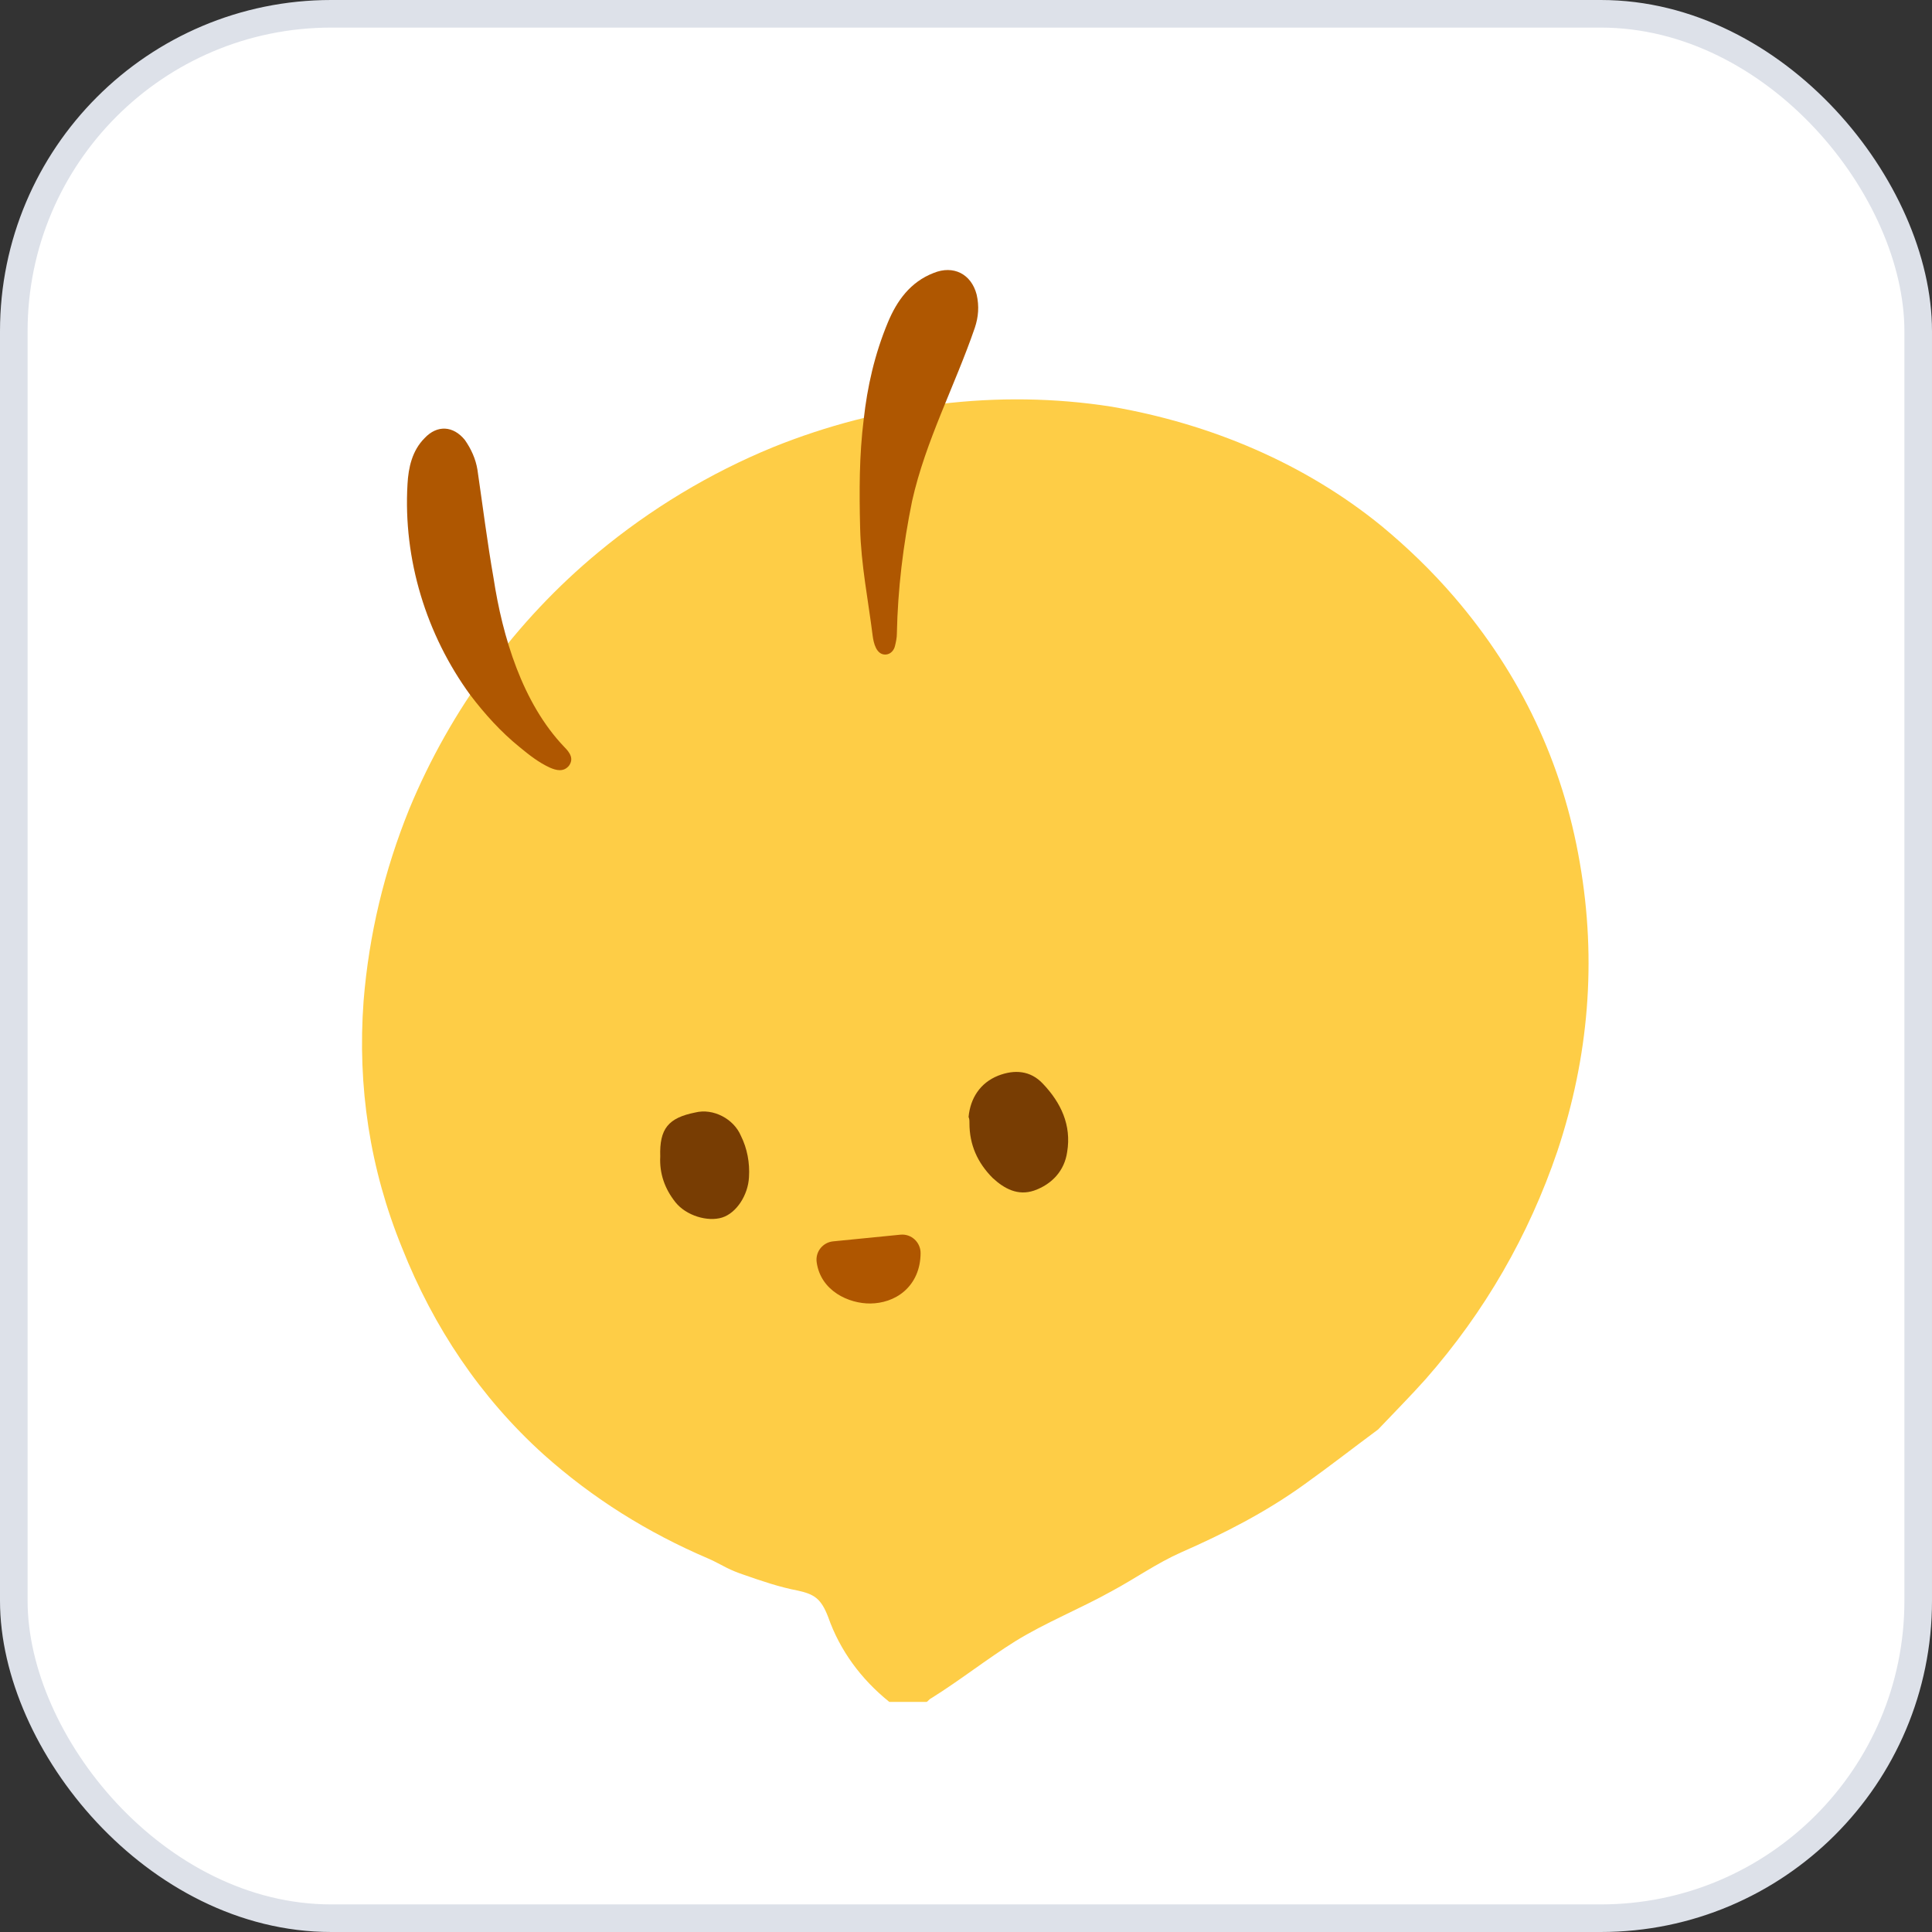 <svg width="70" height="70" viewBox="0 0 70 70" fill="none" xmlns="http://www.w3.org/2000/svg">
<rect x="0" y="0" width="70" height="70" fill="#333333" stroke="none"/>
<rect x="0.5" y="0.5" width="69" height="69" rx="11.5" fill="white" stroke="#DDE1E9"/>
<g clip-path="url(#clip0)">
<path d="M13.173 36.273C13.368 33.866 13.92 31.556 14.829 29.311C16.323 25.7 18.694 22.48 21.681 20.007C23.565 18.446 25.708 17.145 28.014 16.201C31.878 14.64 36.164 14.087 40.288 14.737C43.861 15.355 47.27 16.787 50.063 19.064C51.005 19.845 51.882 20.691 52.693 21.634C55.096 24.432 56.623 27.652 57.24 31.263C57.857 34.809 57.564 38.29 56.428 41.706C55.389 44.764 53.797 47.529 51.654 49.969C51.102 50.587 50.518 51.173 49.933 51.791C49.056 52.441 48.179 53.124 47.27 53.775C45.874 54.784 44.348 55.564 42.789 56.248C41.912 56.638 41.133 57.191 40.288 57.646C39.12 58.297 37.886 58.785 36.781 59.468C35.742 60.119 34.8 60.867 33.761 61.518C33.696 61.55 33.664 61.583 33.599 61.648C33.047 61.973 32.69 62.038 32.203 61.648C31.196 60.834 30.43 59.797 30.008 58.593C29.748 57.91 29.494 57.761 28.91 57.631C28.228 57.501 27.57 57.274 26.921 57.047C26.726 56.981 26.543 56.909 26.325 56.801C26.059 56.668 25.903 56.573 25.675 56.475C23.467 55.532 21.486 54.296 19.7 52.702C17.395 50.62 15.706 48.082 14.57 45.219C13.401 42.357 12.946 39.364 13.173 36.273Z" fill="#FECD46"/>
<path d="M31.294 15.193C31.131 16.494 31.131 17.796 31.164 19.129C31.196 20.463 31.456 21.732 31.618 23.033C31.651 23.294 31.748 23.716 32.073 23.716C32.268 23.716 32.398 23.554 32.43 23.391C32.463 23.261 32.495 23.098 32.495 22.968C32.528 21.342 32.722 19.747 33.047 18.154C33.534 15.974 34.606 13.957 35.32 11.875C35.45 11.485 35.483 11.094 35.385 10.671C35.19 9.923 34.541 9.598 33.827 9.89C32.982 10.216 32.495 10.899 32.17 11.68C31.683 12.851 31.424 14.022 31.294 15.193Z" fill="#AF5701"/>
<path d="M17.038 25.18C17.558 25.863 18.142 26.514 18.824 27.067C19.181 27.36 19.506 27.62 19.928 27.815C20.156 27.913 20.415 27.978 20.61 27.75C20.805 27.49 20.643 27.262 20.448 27.067C18.922 25.473 18.207 23.066 17.883 20.951C17.655 19.65 17.493 18.349 17.298 17.015C17.233 16.624 17.071 16.267 16.843 15.941C16.421 15.421 15.837 15.388 15.382 15.876C14.928 16.332 14.798 16.95 14.765 17.535C14.603 20.268 15.447 23.001 17.038 25.18Z" fill="#AF5701"/>
<path d="M35.125 40.698C35.125 41.479 35.417 42.13 35.969 42.683C36.392 43.073 36.879 43.333 37.463 43.138C38.113 42.91 38.567 42.422 38.665 41.739C38.827 40.763 38.437 39.95 37.788 39.267C37.333 38.779 36.749 38.746 36.164 38.974C35.515 39.234 35.157 39.788 35.093 40.471C35.125 40.536 35.125 40.601 35.125 40.698Z" fill="#783D03"/>
<path d="M23.922 41.902C23.89 42.52 24.085 43.073 24.474 43.561C24.864 44.049 25.644 44.277 26.163 44.114C26.683 43.951 27.105 43.301 27.137 42.65C27.17 42.13 27.072 41.609 26.845 41.154C26.585 40.535 25.838 40.145 25.189 40.308C24.215 40.503 23.89 40.893 23.922 41.902Z" fill="#783D03"/>
<path fill-rule="evenodd" clip-rule="evenodd" d="M29.59 45.735C29.535 45.352 29.814 45.014 30.184 44.977L32.623 44.735C33.029 44.695 33.358 45.021 33.355 45.405C33.351 45.98 33.139 46.455 32.767 46.781C32.409 47.094 31.956 47.223 31.537 47.228C30.757 47.236 29.737 46.778 29.59 45.735Z" fill="#AF5600"/>
</g>
<defs>
<clipPath id="clip0">
<rect width="53.328" height="53.328" fill="white" transform="translate(8.336 8.336)"/>
</clipPath>
</defs>
</svg>
